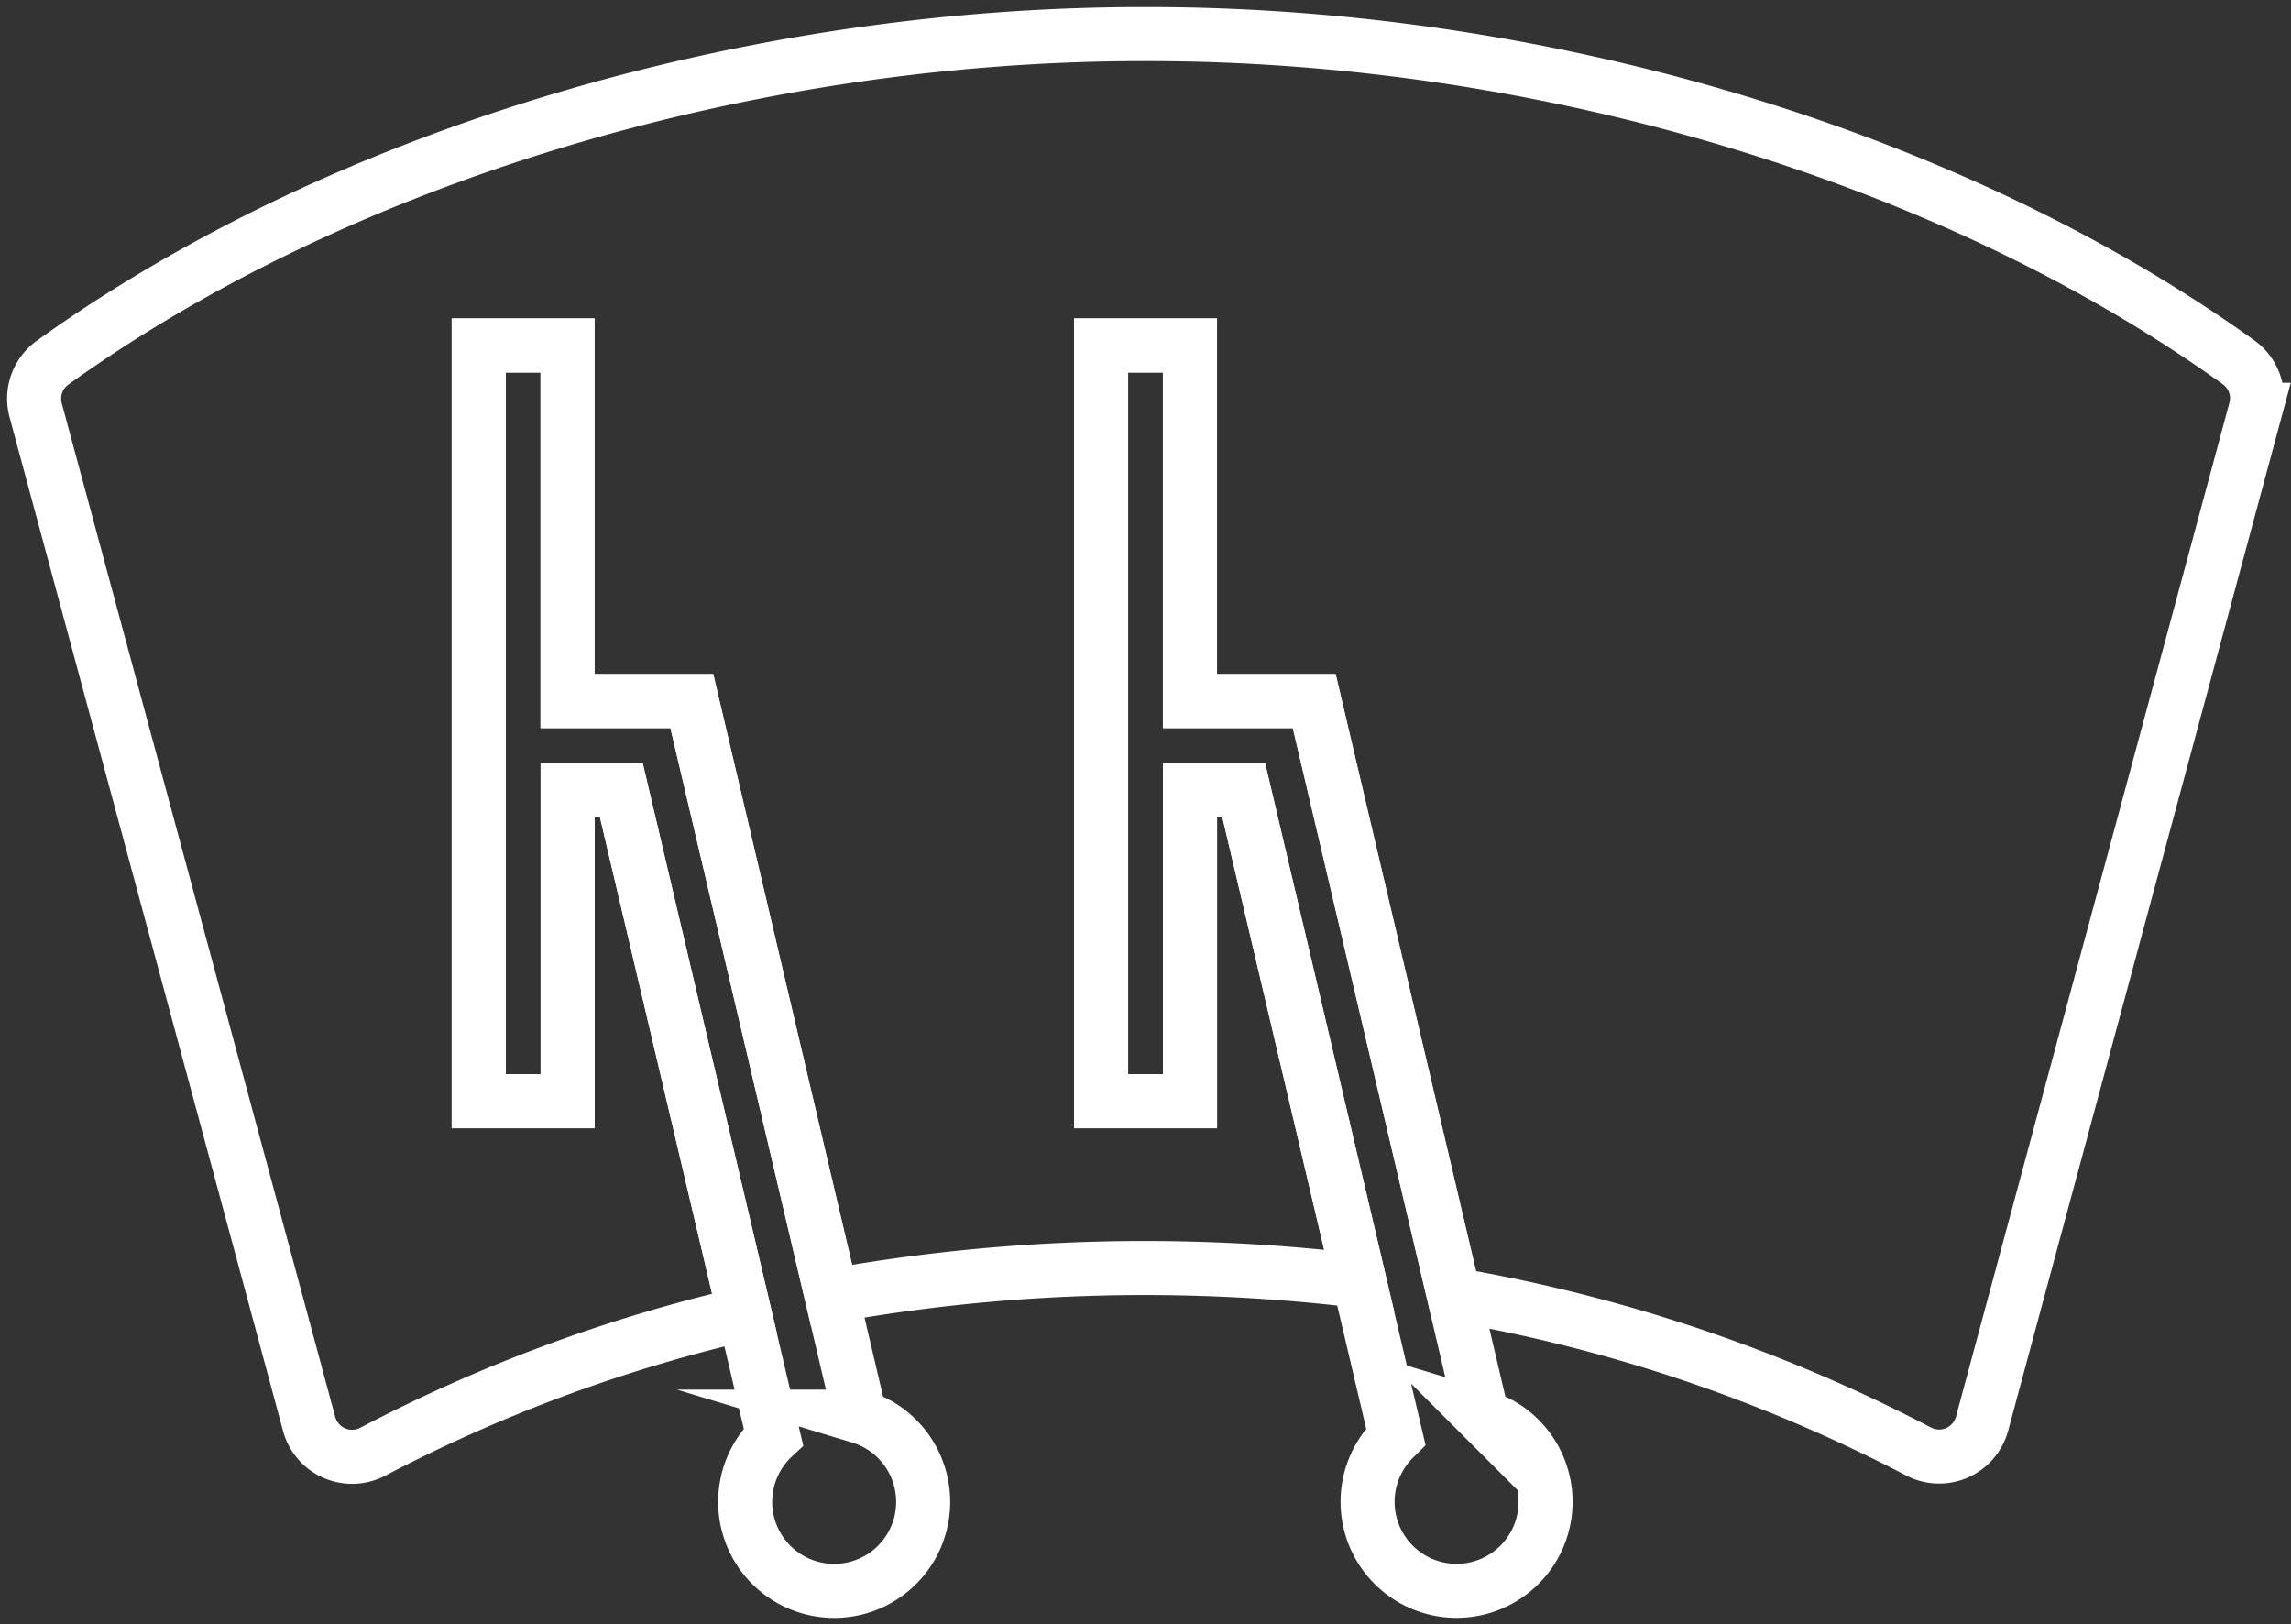 <svg xmlns="http://www.w3.org/2000/svg" xmlns:xlink="http://www.w3.org/1999/xlink" width="42.397" height="30.057" viewBox="0 0 42.397 30.057"><rect x="0" y="0" width="42.397" height="30.057" fill="#333333" stroke="none"/><defs><clipPath id="a"><rect width="42.397" height="30.057" fill="none" stroke="#fff" stroke-width="1"/></clipPath></defs><g transform="translate(0 0)"><g transform="translate(0 0)" clip-path="url(#a)"><path d="M22.024,1.5C14.679,1.5,7.139,3.771,1.843,7.579a.82.82,0,0,0-.314.88L6.59,27.218a.823.823,0,0,0,1.179.513,28.786,28.786,0,0,1,6.879-2.551l-2.281-9.694h-.993v5.759H9.728V7.259h1.645v6.581h2.3L16.26,24.847a32.841,32.841,0,0,1,5.809-.514,33.227,33.227,0,0,1,3.954.238l-2.138-9.085h-.993v5.759H21.246V7.259h1.645v6.581h2.3l2.584,10.986a29.218,29.218,0,0,1,8.595,2.9.823.823,0,0,0,1.179-.513l5.06-18.761a.819.819,0,0,0-.313-.879C37,3.771,29.458,1.5,22.115,1.5Z" transform="translate(-0.869 -0.869)" fill="none" stroke="#fff" stroke-miterlimit="10" stroke-width="1"/><path d="M55.5,35.019l-.53-2.253L52.388,21.779h-2.3V15.2H48.445V29.184H50.09V23.425h.993l2.138,9.082.678,2.884a1.647,1.647,0,1,0,1.6-.373Z" transform="translate(-28.068 -8.805)" fill="none" stroke="#fff" stroke-miterlimit="10" stroke-width="1"/><path d="M28.119,35.019l-.525-2.231s.183-.034,0,0L25.005,21.779h-2.3V15.2H21.062V29.184h1.645V23.425H23.7l2.281,9.692.535,2.275a1.647,1.647,0,1,0,1.6-.373Z" transform="translate(-12.203 -8.805)" fill="none" stroke="#fff" stroke-miterlimit="10" stroke-width="1"/></g></g></svg>